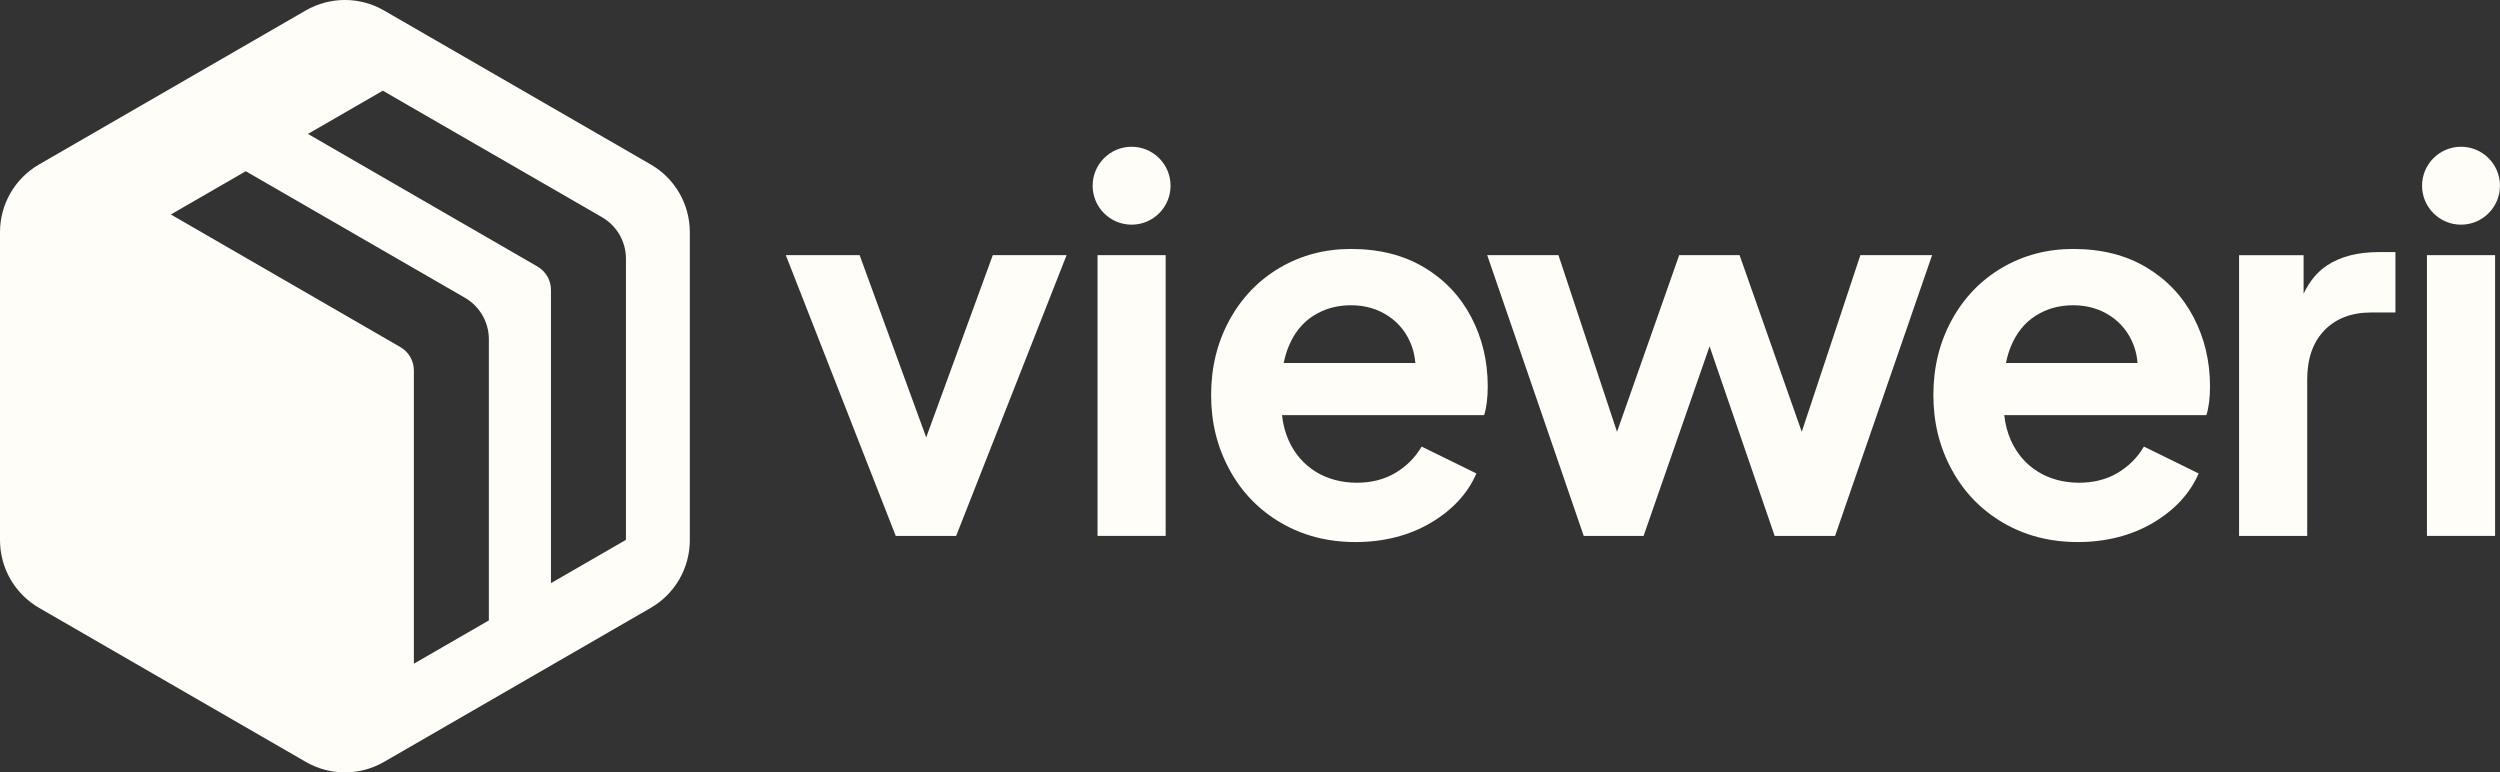 <?xml version="1.0" encoding="UTF-8"?>
<svg id="Layer_2" data-name="Layer 2" xmlns="http://www.w3.org/2000/svg" viewBox="0 0 726.54 224.45">
  <rect x="0" y="0" width="726.54" height="224.45" fill="#333333" stroke="none"/>
  <defs>
    <style>
      .cls-1 {
        fill: #fffdf7;
      }
    </style>
  </defs>
  <g id="Layer_1-2" data-name="Layer 1">
    <g>
      <path class="cls-1" d="M189.1,47.79L111.59,3.04c-7.03-4.06-15.69-4.06-22.73,0L11.36,47.79C4.33,51.85,0,59.35,0,67.47v89.51c0,8.12,4.33,15.62,11.36,19.68l77.51,44.76c7.04,4.06,15.7,4.06,22.73,0l77.51-44.76c7.03-4.06,11.36-11.56,11.36-19.68v-89.51c0-8.12-4.33-15.62-11.36-19.68ZM142.07,180.3l-21.79,12.58v-85.22c0-2.81-1.5-5.39-3.92-6.79-22.24-12.85-44.47-25.69-66.71-38.54l21.77-12.57c21.23,12.26,42.46,24.51,63.69,36.77,4.3,2.49,6.96,7.08,6.96,12.05v81.72ZM181.91,156.89l-21.79,12.58v-85.22c0-2.81-1.5-5.39-3.92-6.79-22.24-12.85-44.47-25.69-66.71-38.54l21.77-12.57,7.86,4.55c18.61,10.74,37.22,21.48,55.83,32.22,4.3,2.49,6.96,7.08,6.96,12.05v81.72Z"/>
      <g>
        <polygon class="cls-1" points="269.17 127.11 249.82 74.15 228.37 74.15 260.32 155.75 277.87 155.75 309.97 74.15 288.52 74.15 269.17 127.11"/>
        <rect class="cls-1" x="318.96" y="74.15" width="19.8" height="81.59"/>
        <path class="cls-1" d="M413.83,77.68c-5.95-3.55-13.03-5.33-21.22-5.33-7.6,0-14.5,1.83-20.7,5.47-6.2,3.65-11.08,8.73-14.62,15.22-3.55,6.5-5.32,13.75-5.32,21.75s1.77,15.13,5.32,21.67c3.55,6.55,8.52,11.7,14.92,15.45,6.4,3.75,13.65,5.62,21.75,5.62s15.6-1.88,21.9-5.62c6.3-3.75,10.7-8.52,13.2-14.32l-15.9-7.8c-1.9,3.2-4.45,5.75-7.65,7.65-3.2,1.9-6.95,2.85-11.25,2.85s-8.47-1.07-11.92-3.22c-3.45-2.15-6.05-5.15-7.8-9-1.03-2.27-1.68-4.75-1.97-7.42h58.74c.7-2.2,1.05-5,1.05-8.4,0-7.3-1.6-14-4.8-20.1-3.2-6.1-7.78-10.92-13.72-14.47ZM381.66,91.78c3.2-2.05,6.85-3.07,10.95-3.07s7.72,1.05,10.88,3.15c3.15,2.1,5.4,4.98,6.75,8.62.59,1.6.94,3.28,1.08,5.02h-38.25c.33-1.68.8-3.25,1.39-4.72,1.6-3.95,4-6.95,7.2-9Z"/>
        <path class="cls-1" d="M623.73,77.68c-5.95-3.55-13.03-5.33-21.22-5.33-7.6,0-14.5,1.83-20.7,5.47-6.2,3.65-11.08,8.73-14.62,15.22-3.55,6.5-5.32,13.75-5.32,21.75s1.77,15.13,5.32,21.67c3.55,6.55,8.52,11.7,14.92,15.45,6.4,3.75,13.65,5.62,21.75,5.62s15.6-1.88,21.9-5.62c6.3-3.75,10.7-8.52,13.2-14.32l-15.9-7.8c-1.9,3.2-4.45,5.75-7.65,7.65-3.2,1.9-6.95,2.85-11.25,2.85s-8.47-1.07-11.92-3.22c-3.45-2.15-6.05-5.15-7.8-9-1.03-2.27-1.68-4.75-1.97-7.42h58.74c.7-2.2,1.05-5,1.05-8.4,0-7.3-1.6-14-4.8-20.1-3.2-6.1-7.78-10.92-13.72-14.47ZM591.55,91.78c3.2-2.05,6.85-3.07,10.95-3.07s7.72,1.05,10.88,3.15c3.15,2.1,5.4,4.98,6.75,8.62.59,1.6.94,3.28,1.08,5.02h-38.25c.33-1.68.8-3.25,1.39-4.72,1.6-3.95,4-6.95,7.2-9Z"/>
        <polygon class="cls-1" points="523.62 125.49 505.55 74.15 488 74.15 469.93 125.49 452.91 74.15 432.21 74.15 460.26 155.75 477.65 155.75 496.83 100.65 515.75 155.75 533.3 155.75 561.5 74.15 540.65 74.15 523.62 125.49"/>
        <path class="cls-1" d="M676.36,77.08c-2.87,1.88-5.17,4.64-6.9,8.28v-11.2h-18.75v81.59h19.8v-45.45c0-6.1,1.67-10.87,5.02-14.32,3.35-3.45,7.88-5.17,13.57-5.17h7.05v-17.55h-4.8c-6.1,0-11.1,1.27-15,3.82Z"/>
        <rect class="cls-1" x="705.31" y="74.15" width="19.8" height="81.59"/>
        <path class="cls-1" d="M715.21,65.29c6.25,0,11.32-5.07,11.32-11.32s-5.07-11.32-11.32-11.32-11.32,5.07-11.32,11.32,5.07,11.32,11.32,11.32Z"/>
        <path class="cls-1" d="M328.86,42.65c-6.25,0-11.32,5.07-11.32,11.32s5.07,11.32,11.32,11.32,11.32-5.07,11.32-11.32-5.07-11.32-11.32-11.32Z"/>
      </g>
    </g>
  </g>
</svg>